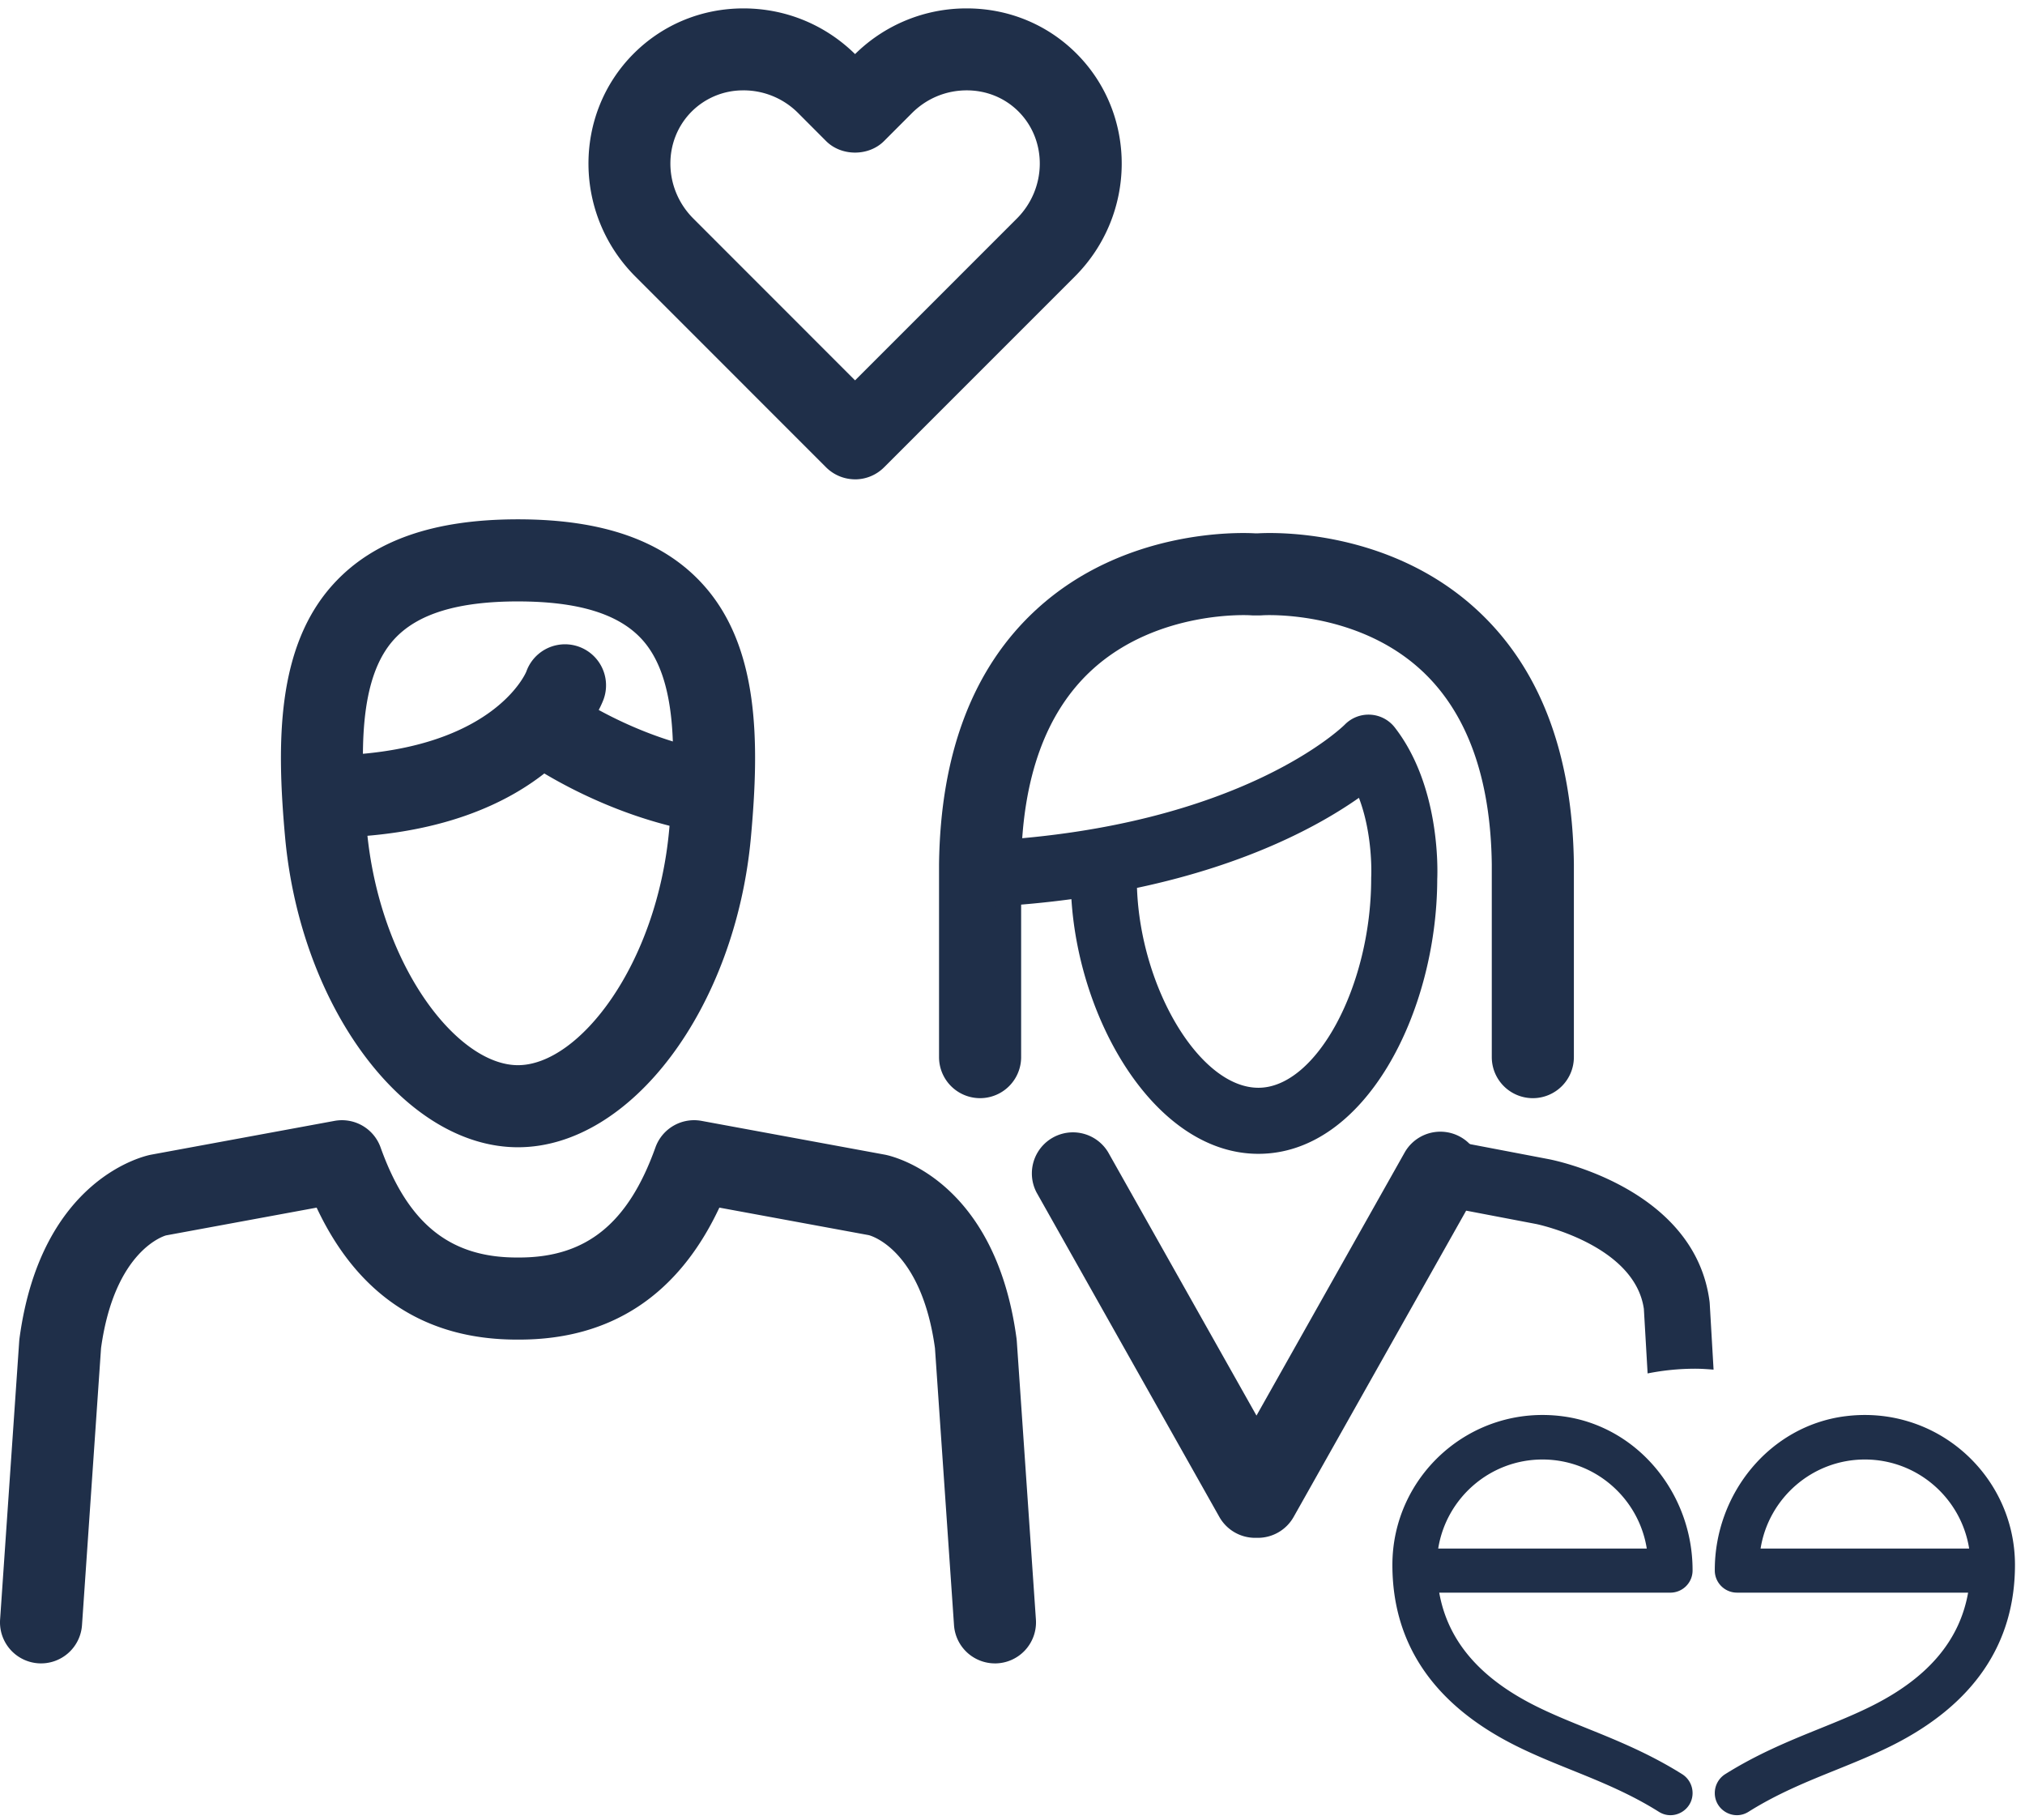 <svg xmlns="http://www.w3.org/2000/svg" viewBox="0 0 148 133"><g fill="#1F2F49" fill-rule="evenodd"><path d="M91.933 112.399h-.201a3.002 3.002 0 01-2.614-1.527L75.763 87.166a3.002 3.002 0 015.229-2.946l10.84 19.244L102.67 84.22a3.001 3.001 0 015.229 2.946l-13.352 23.706a3.002 3.002 0 01-2.614 1.527M112.029 80.264a3 3 0 01-3-3V63.172c-.081-6.323-1.815-11.11-5.155-14.188-4.801-4.425-11.546-4.021-11.614-4.012-.068.005-.15.008-.218.008h-.423c-.077 0-.155-.003-.233-.01-.054-.005-6.797-.412-11.6 4.014-3.34 3.079-5.074 7.865-5.155 14.226v14.054a3 3 0 11-6 0V63.172c.103-8.152 2.509-14.417 7.152-18.658 6.38-5.83 14.71-5.603 15.929-5.534h.237c1.215-.07 9.546-.297 15.928 5.534 4.642 4.24 7.048 10.506 7.152 18.62v14.13a3 3 0 01-3 3"/><path d="M83.098 64.895c.262 7.35 4.607 14.609 8.875 14.609 4.236 0 8.242-7.437 8.242-15.304 0-.047.001-.093.004-.14.002-.033.141-3.018-.9-5.748-2.762 1.943-7.967 4.835-16.221 6.583m8.875 19.437c-7.434 0-13.088-9.531-13.667-18.613-1.81.244-3.734.43-5.783.546a2.413 2.413 0 11-.272-4.82c18.538-1.043 25.963-8.41 26.036-8.485a2.43 2.43 0 013.64.194c3.295 4.227 3.151 10.3 3.116 11.105-.02 9.706-5.267 20.073-13.07 20.073M37.856 43.957c-4.39 0-7.35.905-9.05 2.77-2.606 2.852-2.5 8.37-1.996 13.906.896 9.855 6.57 17.22 11.046 17.22 4.48 0 10.16-7.365 11.053-17.219.504-5.537.61-11.053-1.995-13.906-1.703-1.865-4.665-2.77-9.058-2.77m0 39.894c-8.25 0-15.886-10.173-17.021-22.676-.627-6.906-.633-13.926 3.54-18.496 2.902-3.178 7.312-4.723 13.48-4.723 6.175 0 10.587 1.545 13.489 4.725 4.174 4.571 4.168 11.59 3.539 18.495-1.131 12.502-8.77 22.675-17.027 22.675"/><path d="M23.788 61.228a3 3 0 01-.024-6c12.208-.104 14.683-6.086 14.705-6.146a2.999 2.999 0 115.65 2.017c-.145.407-3.754 9.986-20.305 10.129h-.026z"/><path d="M51.918 60.917c-.16 0-.324-.013-.488-.039-7.456-1.222-13.03-5.218-13.264-5.388a2.998 2.998 0 01-.666-4.189 3.001 3.001 0 014.184-.67c.046.032 4.708 3.342 10.714 4.325a3 3 0 01-.48 5.961M72.715 121.576a3 3 0 01-2.99-2.795L68.333 98.53c-.996-7.202-4.68-8.214-4.837-8.254l-10.92-2.012c-3.004 6.404-7.915 9.646-14.627 9.646h-.18c-6.712 0-11.622-3.242-14.627-9.645l-11.009 2.03c-.068.021-3.752 1.033-4.748 8.235l-1.392 20.252a3.002 3.002 0 01-3.199 2.787 3.001 3.001 0 01-2.787-3.199l1.398-20.352c.005-.064.011-.129.02-.193 1.586-11.814 9.292-13.37 9.62-13.43l13.4-2.47a2.998 2.998 0 013.37 1.938c1.991 5.566 5.061 8.047 9.954 8.047h.18c4.893 0 7.963-2.48 9.955-8.047a3 3 0 013.37-1.939l13.4 2.47c.327.061 8.033 1.617 9.62 13.431.008.064.014.13.02.193l1.397 20.352a3.001 3.001 0 01-2.996 3.207M120.144 95.663l.274 4.72a17.846 17.846 0 013.476-.345c.454 0 .899.034 1.345.067l-.28-4.814a2.329 2.329 0 00-.015-.168c-1.064-8.268-11.325-10.319-11.761-10.402l-7.347-1.403a2.414 2.414 0 10-.906 4.742l7.347 1.403c.072.014 7.189 1.502 7.867 6.2M128.675 113.182c.586-3.684 3.78-6.508 7.622-6.508 3.843 0 7.037 2.824 7.622 6.508h-15.244zm6.18-9.67c-5.53.71-9.527 5.675-9.527 11.237v.036c0 .895.728 1.62 1.625 1.62h16.89c-.625 3.514-2.948 6.238-7.054 8.288-1.229.614-2.507 1.13-3.859 1.676-2.159.872-4.497 1.83-6.853 3.31a1.633 1.633 0 00-.749 1.376c0 1.26 1.393 2.042 2.462 1.369 2.114-1.33 4.258-2.197 6.36-3.046 1.35-.545 2.747-1.11 4.093-1.781 5.988-2.991 9.024-7.438 9.024-13.221 0-6.515-5.725-11.72-12.413-10.863zM105.113 113.182c.585-3.684 3.779-6.508 7.622-6.508 3.842 0 7.036 2.824 7.622 6.508h-15.244zm9.065-9.67c-6.688-.856-12.413 4.349-12.413 10.864 0 5.783 3.036 10.23 9.024 13.22 1.345.673 2.744 1.237 4.095 1.782 2.1.849 4.245 1.716 6.358 3.046 1.069.673 2.462-.108 2.462-1.37a1.63 1.63 0 00-.75-1.374c-2.355-1.481-4.693-2.44-6.852-3.311-1.352-.546-2.63-1.062-3.86-1.676-4.105-2.05-6.428-4.774-7.054-8.287h16.89c.898 0 1.626-.726 1.626-1.621v-.036c0-5.562-3.996-10.527-9.526-11.236zM54.336 6.605a5.303 5.303 0 00-3.785 1.549c-2.118 2.123-2.066 5.63.12 7.817L62.493 27.8l11.831-11.832c2.18-2.185 2.234-5.693.116-7.816-.995-.998-2.339-1.548-3.786-1.548-1.51 0-2.934.592-4.006 1.666l-2.035 2.038c-1.123 1.127-3.117 1.127-4.24 0L58.34 8.27a5.623 5.623 0 00-4.004-1.666m8.158 28.43a3.007 3.007 0 01-2.119-.878L46.431 20.206c-4.515-4.523-4.569-11.827-.12-16.285C48.44 1.79 51.288.615 54.334.614h.002c3.071 0 5.963 1.184 8.158 3.34a11.57 11.57 0 018.16-3.34h.002c3.05 0 5.901 1.176 8.028 3.308 4.443 4.455 4.39 11.758-.119 16.28L64.612 34.158a2.997 2.997 0 01-2.118.878"/></g></svg>
